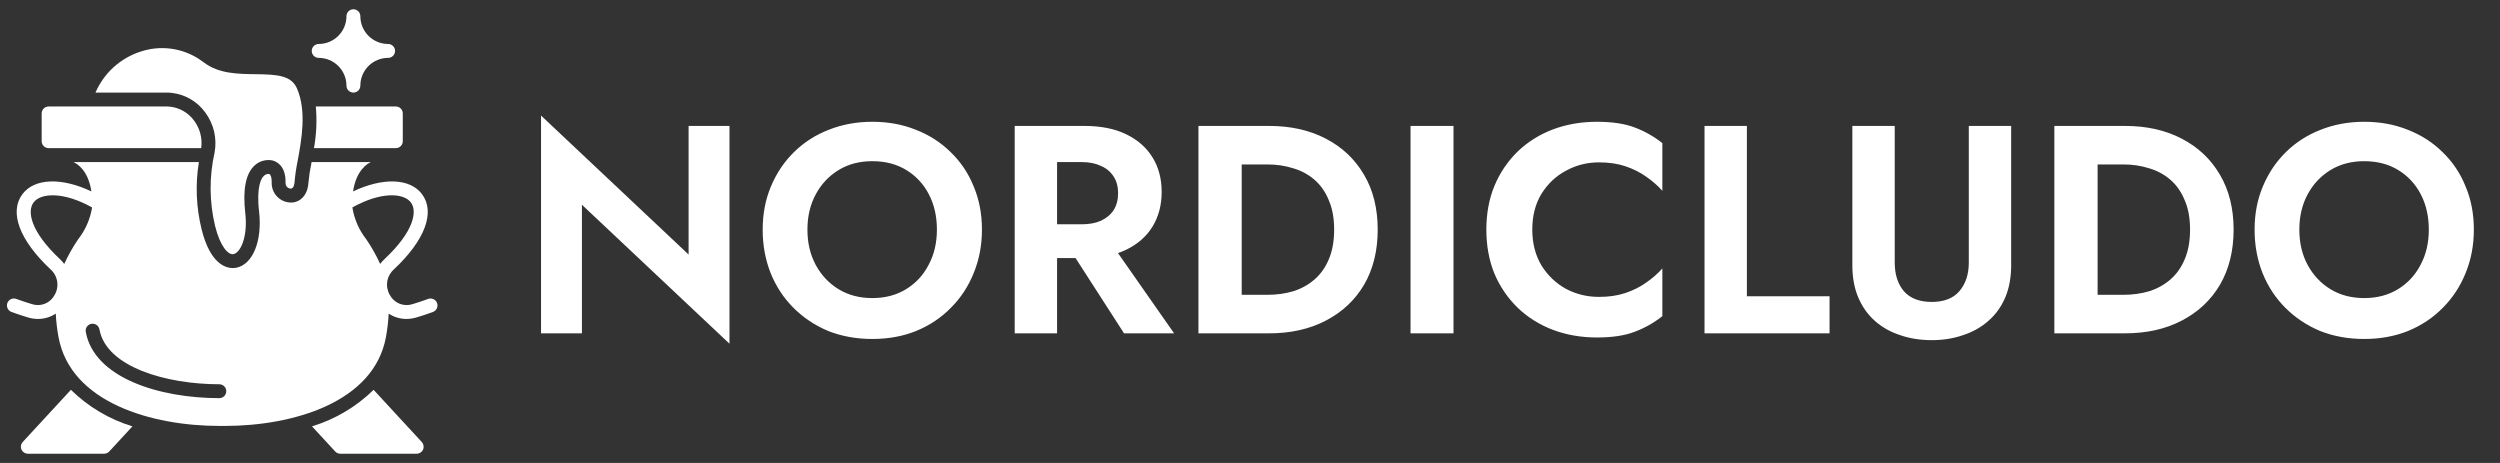 <svg width="135" height="25" viewBox="0 0 135 25" fill="none" xmlns="http://www.w3.org/2000/svg">
<rect x="0" y="0" width="135" height="25" fill="#333333" stroke="none"/>
<g clip-path="url(#clip0_0_22)">
<path d="M2.625 8H10.864C10.937 7.474 10.8 6.94 10.481 6.515C10.33 6.306 10.137 6.131 9.914 6.001C9.691 5.871 9.444 5.789 9.188 5.761C9.13 5.754 9.073 5.75 9.015 5.75H2.625C2.526 5.75 2.43 5.79 2.36 5.86C2.29 5.93 2.25 6.026 2.25 6.125V7.625C2.25 7.724 2.29 7.82 2.36 7.89C2.43 7.96 2.526 8 2.625 8Z" fill="white"/>
<path d="M16.954 8H21.375C21.475 8 21.57 7.96 21.64 7.89C21.711 7.82 21.75 7.724 21.75 7.625V6.125C21.75 6.026 21.711 5.93 21.64 5.86C21.57 5.79 21.475 5.75 21.375 5.75H17.055C17.122 6.501 17.088 7.258 16.954 8Z" fill="white"/>
<path d="M20.174 21.05C19.24 21.965 18.099 22.641 16.848 23.023L18.101 24.38C18.136 24.418 18.178 24.448 18.225 24.468C18.272 24.489 18.323 24.5 18.374 24.5H22.499C22.573 24.5 22.644 24.48 22.706 24.44C22.767 24.4 22.816 24.343 22.845 24.276C22.875 24.209 22.884 24.135 22.872 24.063C22.86 23.991 22.827 23.924 22.777 23.87L20.174 21.05Z" fill="white"/>
<path d="M1.226 23.87C1.177 23.924 1.144 23.99 1.132 24.062C1.119 24.134 1.128 24.208 1.157 24.274C1.186 24.341 1.234 24.398 1.295 24.438C1.356 24.478 1.427 24.5 1.5 24.5H5.625C5.676 24.5 5.727 24.489 5.774 24.469C5.822 24.448 5.864 24.418 5.899 24.38L7.151 23.023C5.901 22.642 4.761 21.965 3.829 21.05L1.226 23.87Z" fill="white"/>
<path d="M23.602 16.367C23.569 16.273 23.499 16.197 23.409 16.155C23.319 16.113 23.216 16.108 23.122 16.142C22.796 16.259 22.52 16.352 22.278 16.423C22.049 16.499 21.801 16.491 21.578 16.402C21.354 16.313 21.169 16.148 21.054 15.936C20.923 15.716 20.873 15.457 20.912 15.204C20.951 14.95 21.076 14.719 21.268 14.548C22.951 12.973 23.518 11.453 22.786 10.481C22.134 9.614 20.658 9.578 19.064 10.338C19.242 9.162 19.869 8.82 20.032 8.75H16.826C16.823 8.773 16.819 8.791 16.815 8.81C16.742 9.154 16.689 9.502 16.657 9.852C16.613 10.625 16.125 10.966 15.66 10.936C15.387 10.92 15.131 10.798 14.946 10.597C14.762 10.395 14.662 10.13 14.67 9.856C14.678 9.515 14.58 9.406 14.543 9.395C14.489 9.388 14.435 9.394 14.384 9.411C14.334 9.429 14.288 9.458 14.25 9.496C14.119 9.616 13.834 10.051 13.991 11.428C14.171 13.021 13.646 14.3 12.742 14.461C12.688 14.471 12.633 14.476 12.578 14.476C12.165 14.476 11.344 14.225 10.886 12.38C10.593 11.192 10.543 9.957 10.74 8.75H3.964C4.134 8.825 4.759 9.164 4.935 10.337C3.343 9.578 1.867 9.614 1.214 10.48C0.482 11.452 1.05 12.973 2.732 14.547C2.924 14.718 3.05 14.95 3.088 15.203C3.127 15.456 3.077 15.715 2.946 15.935C2.832 16.147 2.647 16.313 2.423 16.402C2.199 16.491 1.951 16.498 1.723 16.422C1.48 16.351 1.203 16.258 0.878 16.141C0.831 16.124 0.782 16.117 0.733 16.119C0.684 16.121 0.635 16.133 0.591 16.154C0.546 16.175 0.506 16.204 0.473 16.241C0.44 16.277 0.414 16.32 0.397 16.366C0.381 16.412 0.373 16.462 0.375 16.511C0.378 16.56 0.39 16.608 0.41 16.653C0.431 16.697 0.461 16.737 0.497 16.771C0.534 16.804 0.576 16.829 0.623 16.846C0.963 16.969 1.253 17.066 1.51 17.142C1.688 17.195 1.872 17.222 2.057 17.223C2.397 17.223 2.73 17.122 3.012 16.934C3.032 17.356 3.081 17.777 3.158 18.192C3.803 21.747 8.213 23 11.85 23H12.146C15.787 23 20.198 21.747 20.843 18.192C20.919 17.777 20.968 17.356 20.988 16.934C21.27 17.123 21.603 17.224 21.943 17.223C22.128 17.222 22.313 17.195 22.49 17.142C22.746 17.067 23.037 16.97 23.378 16.847C23.471 16.813 23.547 16.743 23.589 16.653C23.632 16.563 23.636 16.46 23.602 16.367ZM4.219 12.924C3.932 13.345 3.682 13.789 3.469 14.252C3.401 14.162 3.326 14.078 3.244 14C1.625 12.483 1.463 11.399 1.813 10.931C2.207 10.41 3.434 10.343 4.972 11.201C4.872 11.83 4.612 12.423 4.219 12.924ZM11.844 21.5C8.578 21.5 5.082 20.394 4.632 17.923C4.623 17.874 4.624 17.825 4.634 17.776C4.644 17.728 4.664 17.683 4.692 17.642C4.72 17.602 4.756 17.567 4.797 17.54C4.839 17.514 4.885 17.495 4.933 17.487C4.982 17.478 5.032 17.479 5.08 17.489C5.128 17.499 5.173 17.519 5.214 17.547C5.254 17.575 5.289 17.611 5.316 17.652C5.343 17.694 5.361 17.74 5.37 17.788C5.74 19.824 8.985 20.75 11.844 20.75C11.943 20.75 12.039 20.79 12.109 20.86C12.179 20.93 12.219 21.026 12.219 21.125C12.219 21.224 12.179 21.32 12.109 21.39C12.039 21.46 11.943 21.5 11.844 21.5ZM19.028 11.201C20.565 10.343 21.794 10.41 22.187 10.931C22.539 11.399 22.374 12.483 20.755 14C20.673 14.078 20.598 14.162 20.53 14.252C20.317 13.789 20.067 13.345 19.78 12.924C19.387 12.423 19.128 11.83 19.028 11.201Z" fill="white"/>
<path d="M17.209 3.125C17.606 3.125 17.988 3.283 18.269 3.564C18.55 3.846 18.709 4.227 18.709 4.625C18.709 4.724 18.748 4.82 18.818 4.89C18.889 4.96 18.984 5 19.084 5C19.183 5 19.278 4.96 19.349 4.89C19.419 4.82 19.459 4.724 19.459 4.625C19.459 4.227 19.616 3.846 19.898 3.564C20.179 3.283 20.561 3.125 20.959 3.125C21.058 3.125 21.153 3.085 21.224 3.015C21.294 2.945 21.334 2.849 21.334 2.75C21.334 2.651 21.294 2.555 21.224 2.485C21.153 2.415 21.058 2.375 20.959 2.375C20.561 2.375 20.179 2.217 19.898 1.936C19.616 1.654 19.459 1.273 19.459 0.875C19.459 0.776 19.419 0.68 19.349 0.61C19.278 0.54 19.183 0.5 19.084 0.5C18.984 0.5 18.889 0.54 18.818 0.61C18.748 0.68 18.709 0.776 18.709 0.875C18.709 1.273 18.55 1.654 18.269 1.936C17.988 2.217 17.606 2.375 17.209 2.375C17.109 2.375 17.014 2.415 16.943 2.485C16.873 2.555 16.834 2.651 16.834 2.75C16.834 2.849 16.873 2.945 16.943 3.015C17.014 3.085 17.109 3.125 17.209 3.125Z" fill="white"/>
<path d="M9.266 5.015C9.626 5.054 9.973 5.168 10.285 5.35C10.598 5.531 10.869 5.776 11.081 6.069C11.31 6.376 11.473 6.727 11.561 7.1C11.648 7.473 11.657 7.86 11.588 8.236C11.293 9.542 11.302 10.898 11.614 12.2C11.891 13.321 12.326 13.775 12.607 13.723C12.964 13.659 13.395 12.834 13.245 11.51C13.099 10.231 13.271 9.361 13.759 8.926C13.883 8.813 14.033 8.73 14.194 8.684C14.356 8.638 14.527 8.63 14.693 8.66C14.861 8.697 15.42 8.885 15.42 9.815V9.871C15.416 9.948 15.441 10.023 15.49 10.082C15.54 10.14 15.61 10.178 15.686 10.186C15.87 10.194 15.9 9.924 15.908 9.811C15.941 9.429 15.998 9.05 16.076 8.675C16.282 7.554 16.564 6.02 16.046 4.797C15.735 4.066 14.985 4.021 13.785 4.006C12.859 3.995 11.812 3.984 11.021 3.38C10.931 3.312 10.841 3.249 10.748 3.189C10.285 2.888 9.761 2.696 9.215 2.627C8.668 2.557 8.113 2.612 7.59 2.787C7.05 2.961 6.553 3.249 6.134 3.63C5.714 4.012 5.381 4.479 5.156 5H9.015C9.099 4.999 9.183 5.004 9.266 5.015Z" fill="white"/>
</g>
<path d="M37.184 6.8H39.392V18.56L31.424 11.056V18H29.216V6.24L37.184 13.744V6.8ZM43.601 12.4C43.601 13.115 43.751 13.749 44.049 14.304C44.348 14.859 44.759 15.296 45.281 15.616C45.804 15.936 46.412 16.096 47.105 16.096C47.799 16.096 48.407 15.936 48.929 15.616C49.452 15.296 49.857 14.859 50.145 14.304C50.444 13.749 50.593 13.115 50.593 12.4C50.593 11.685 50.449 11.051 50.161 10.496C49.873 9.941 49.468 9.504 48.945 9.184C48.423 8.864 47.809 8.704 47.105 8.704C46.412 8.704 45.804 8.864 45.281 9.184C44.759 9.504 44.348 9.941 44.049 10.496C43.751 11.051 43.601 11.685 43.601 12.4ZM41.185 12.4C41.185 11.547 41.335 10.768 41.633 10.064C41.932 9.349 42.348 8.731 42.881 8.208C43.415 7.685 44.039 7.285 44.753 7.008C45.479 6.72 46.263 6.576 47.105 6.576C47.959 6.576 48.743 6.72 49.457 7.008C50.172 7.285 50.796 7.685 51.329 8.208C51.873 8.731 52.289 9.349 52.577 10.064C52.876 10.768 53.025 11.547 53.025 12.4C53.025 13.243 52.876 14.027 52.577 14.752C52.289 15.467 51.879 16.091 51.345 16.624C50.823 17.157 50.199 17.573 49.473 17.872C48.759 18.16 47.969 18.304 47.105 18.304C46.241 18.304 45.447 18.16 44.721 17.872C44.007 17.573 43.383 17.157 42.849 16.624C42.316 16.091 41.905 15.467 41.617 14.752C41.329 14.027 41.185 13.243 41.185 12.4ZM57.338 12.784H59.754L63.402 18H60.698L57.338 12.784ZM54.794 6.8H57.082V18H54.794V6.8ZM56.186 8.752V6.8H58.554C59.44 6.8 60.191 6.949 60.81 7.248C61.429 7.547 61.904 7.963 62.234 8.496C62.565 9.029 62.73 9.653 62.73 10.368C62.73 11.072 62.565 11.696 62.234 12.24C61.904 12.773 61.429 13.189 60.81 13.488C60.191 13.787 59.44 13.936 58.554 13.936H56.186V12.112H58.41C58.816 12.112 59.162 12.048 59.45 11.92C59.749 11.781 59.978 11.589 60.138 11.344C60.298 11.088 60.378 10.784 60.378 10.432C60.378 10.08 60.298 9.781 60.138 9.536C59.978 9.28 59.749 9.088 59.45 8.96C59.162 8.821 58.816 8.752 58.41 8.752H56.186ZM64.716 6.8H67.052V18H64.716V6.8ZM68.524 18H66.188V15.92H68.444C68.935 15.92 69.399 15.856 69.836 15.728C70.273 15.589 70.657 15.376 70.988 15.088C71.319 14.8 71.575 14.437 71.756 14C71.948 13.552 72.044 13.019 72.044 12.4C72.044 11.781 71.948 11.253 71.756 10.816C71.575 10.368 71.319 10 70.988 9.712C70.657 9.424 70.273 9.216 69.836 9.088C69.399 8.949 68.935 8.88 68.444 8.88H66.188V6.8H68.524C69.697 6.8 70.721 7.029 71.596 7.488C72.481 7.947 73.169 8.597 73.66 9.44C74.151 10.272 74.396 11.259 74.396 12.4C74.396 13.541 74.151 14.533 73.66 15.376C73.169 16.208 72.481 16.853 71.596 17.312C70.721 17.771 69.697 18 68.524 18ZM76.169 6.8H78.489V18H76.169V6.8ZM82.743 12.4C82.743 13.136 82.909 13.781 83.24 14.336C83.581 14.88 84.023 15.301 84.567 15.6C85.112 15.888 85.704 16.032 86.344 16.032C86.877 16.032 87.352 15.963 87.767 15.824C88.183 15.685 88.557 15.499 88.888 15.264C89.229 15.029 89.522 14.773 89.767 14.496V17.072C89.309 17.435 88.808 17.717 88.263 17.92C87.73 18.123 87.053 18.224 86.231 18.224C85.378 18.224 84.584 18.085 83.847 17.808C83.122 17.531 82.487 17.131 81.944 16.608C81.41 16.085 80.994 15.472 80.695 14.768C80.407 14.053 80.263 13.264 80.263 12.4C80.263 11.536 80.407 10.752 80.695 10.048C80.994 9.333 81.41 8.715 81.944 8.192C82.487 7.669 83.122 7.269 83.847 6.992C84.584 6.715 85.378 6.576 86.231 6.576C87.053 6.576 87.73 6.677 88.263 6.88C88.808 7.083 89.309 7.365 89.767 7.728V10.304C89.522 10.027 89.229 9.771 88.888 9.536C88.557 9.301 88.183 9.115 87.767 8.976C87.352 8.837 86.877 8.768 86.344 8.768C85.704 8.768 85.112 8.917 84.567 9.216C84.023 9.504 83.581 9.92 83.24 10.464C82.909 11.008 82.743 11.653 82.743 12.4ZM92.044 6.8H94.332V16H98.796V18H92.044V6.8ZM100.027 6.8H102.315V14.176C102.315 14.816 102.48 15.333 102.811 15.728C103.152 16.112 103.653 16.304 104.315 16.304C104.976 16.304 105.472 16.112 105.803 15.728C106.144 15.333 106.315 14.816 106.315 14.176V6.8H108.603V14.32C108.603 14.981 108.496 15.563 108.283 16.064C108.069 16.565 107.765 16.987 107.371 17.328C106.987 17.669 106.533 17.925 106.011 18.096C105.488 18.277 104.923 18.368 104.315 18.368C103.696 18.368 103.125 18.277 102.603 18.096C102.08 17.925 101.627 17.669 101.243 17.328C100.859 16.987 100.56 16.565 100.347 16.064C100.133 15.563 100.027 14.981 100.027 14.32V6.8ZM110.935 6.8H113.271V18H110.935V6.8ZM114.743 18H112.407V15.92H114.663C115.153 15.92 115.617 15.856 116.055 15.728C116.492 15.589 116.876 15.376 117.207 15.088C117.537 14.8 117.793 14.437 117.975 14C118.167 13.552 118.263 13.019 118.263 12.4C118.263 11.781 118.167 11.253 117.975 10.816C117.793 10.368 117.537 10 117.207 9.712C116.876 9.424 116.492 9.216 116.055 9.088C115.617 8.949 115.153 8.88 114.663 8.88H112.407V6.8H114.743C115.916 6.8 116.94 7.029 117.815 7.488C118.7 7.947 119.388 8.597 119.879 9.44C120.369 10.272 120.615 11.259 120.615 12.4C120.615 13.541 120.369 14.533 119.879 15.376C119.388 16.208 118.7 16.853 117.815 17.312C116.94 17.771 115.916 18 114.743 18ZM124.164 12.4C124.164 13.115 124.313 13.749 124.612 14.304C124.911 14.859 125.321 15.296 125.844 15.616C126.367 15.936 126.975 16.096 127.668 16.096C128.361 16.096 128.969 15.936 129.492 15.616C130.015 15.296 130.42 14.859 130.708 14.304C131.007 13.749 131.156 13.115 131.156 12.4C131.156 11.685 131.012 11.051 130.724 10.496C130.436 9.941 130.031 9.504 129.508 9.184C128.985 8.864 128.372 8.704 127.668 8.704C126.975 8.704 126.367 8.864 125.844 9.184C125.321 9.504 124.911 9.941 124.612 10.496C124.313 11.051 124.164 11.685 124.164 12.4ZM121.748 12.4C121.748 11.547 121.897 10.768 122.196 10.064C122.495 9.349 122.911 8.731 123.444 8.208C123.977 7.685 124.601 7.285 125.316 7.008C126.041 6.72 126.825 6.576 127.668 6.576C128.521 6.576 129.305 6.72 130.02 7.008C130.735 7.285 131.359 7.685 131.892 8.208C132.436 8.731 132.852 9.349 133.14 10.064C133.439 10.768 133.588 11.547 133.588 12.4C133.588 13.243 133.439 14.027 133.14 14.752C132.852 15.467 132.441 16.091 131.908 16.624C131.385 17.157 130.761 17.573 130.036 17.872C129.321 18.16 128.532 18.304 127.668 18.304C126.804 18.304 126.009 18.16 125.284 17.872C124.569 17.573 123.945 17.157 123.412 16.624C122.879 16.091 122.468 15.467 122.18 14.752C121.892 14.027 121.748 13.243 121.748 12.4Z" fill="white"/>
<defs>
<clipPath id="clip0_0_22">
<rect width="24" height="24" fill="white" transform="translate(0 0.5)"/>
</clipPath>
</defs>
</svg>

